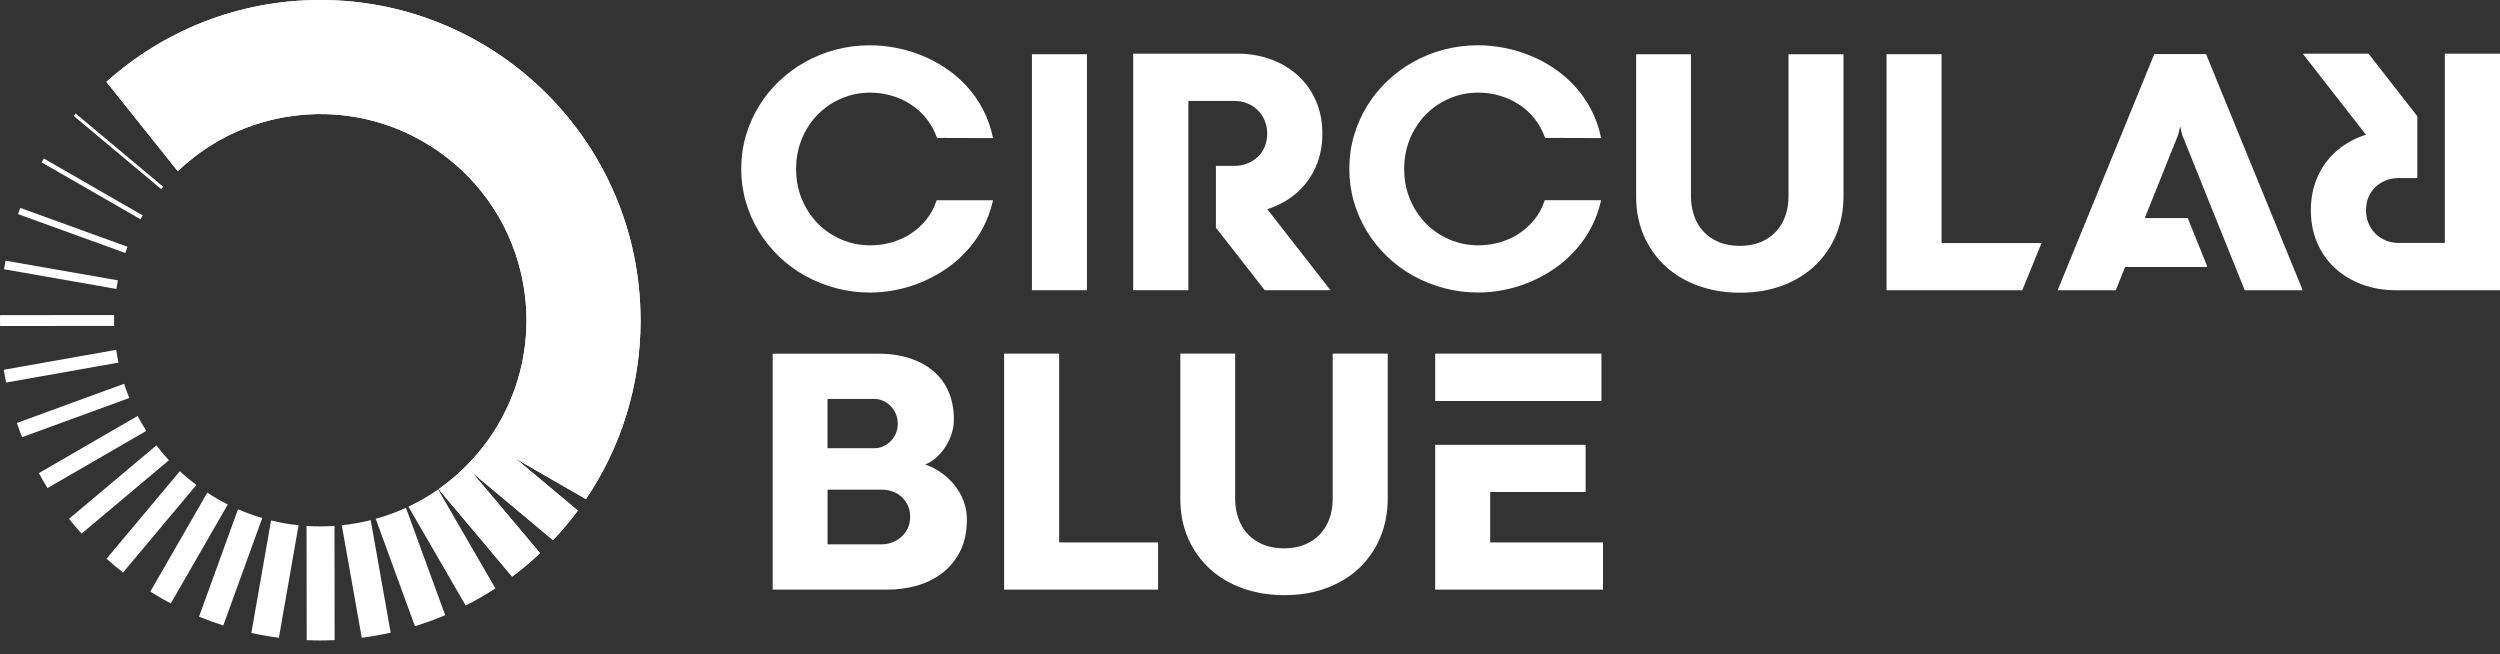 <?xml version="1.0" encoding="utf-8"?>
<svg xmlns="http://www.w3.org/2000/svg" fill="none" height="100%" overflow="visible" preserveAspectRatio="none" style="display: block;" viewBox="0 0 149 39" width="100%">
<rect x="0" y="0" width="149" height="39" fill="#333333" stroke="none"/>
<g id="running">
<g id="Group">
<g id="Group_2">
<g id="Group_3">
<path d="M22.093 31C21.812 31.07 21.526 31.132 21.237 31.183C20.947 31.235 20.659 31.275 20.37 31.305L21.561 38.011C22.144 37.936 22.718 37.834 23.284 37.707L22.093 31Z" fill="white" id="Vector"/>
<path d="M24.195 30.265C23.619 30.527 23.017 30.746 22.392 30.921L24.731 37.322C25.345 37.132 25.948 36.913 26.533 36.664L24.195 30.265Z" fill="white" id="Vector_2"/>
<path d="M26.111 29.171C25.555 29.558 24.965 29.902 24.341 30.195L27.757 36.093C28.367 35.782 28.956 35.439 29.525 35.066L26.111 29.171Z" fill="white" id="Vector_3"/>
<path d="M9.606 11.27C9.646 11.222 9.685 11.174 9.725 11.128L4.512 6.765C4.473 6.812 4.432 6.858 4.393 6.907L9.606 11.271V11.27Z" fill="white" id="Vector_4"/>
<path d="M8.373 13.069C8.416 12.992 8.461 12.916 8.506 12.84L2.612 9.446C2.567 9.522 2.523 9.6 2.48 9.676L8.373 13.069Z" fill="white" id="Vector_5"/>
<path d="M38.176 19.085C38.176 8.545 29.63 0 19.088 0C14.189 0 9.722 1.846 6.342 4.88L10.596 10.203C12.288 8.583 14.461 7.427 16.941 6.988C23.622 5.802 30.003 10.257 31.189 16.939C32.052 21.798 29.931 26.495 26.139 29.153L30.525 34.367C31.105 33.931 31.66 33.465 32.187 32.967L28.15 28.169L32.961 32.195C33.487 31.637 33.981 31.049 34.438 30.432L30.75 27.345L34.924 29.748C36.979 26.704 38.179 23.035 38.179 19.086L38.176 19.085Z" fill="white" id="Vector_6"/>
<path d="M7.469 15.08C7.512 14.957 7.557 14.834 7.603 14.71L1.208 12.391C1.162 12.513 1.118 12.636 1.074 12.761L7.469 15.08Z" fill="white" id="Vector_7"/>
<path d="M6.938 17.221C6.964 17.049 6.994 16.879 7.028 16.709L0.331 15.537C0.299 15.707 0.269 15.878 0.242 16.048L6.938 17.221Z" fill="white" id="Vector_8"/>
<path d="M6.801 18.776L0.004 18.783C0.003 18.884 0 18.985 0 19.086C0 19.202 0.003 19.316 0.004 19.431L6.803 19.424C6.796 19.207 6.796 18.991 6.801 18.777V18.776Z" fill="white" id="Vector_9"/>
<path d="M7.062 21.611C7.036 21.485 7.011 21.359 6.987 21.231C6.965 21.104 6.945 20.976 6.926 20.849L0.227 22.038C0.266 22.293 0.312 22.548 0.362 22.8L7.062 21.611Z" fill="white" id="Vector_10"/>
<path d="M7.707 23.721C7.594 23.444 7.491 23.162 7.398 22.873L1.005 25.208C1.102 25.493 1.204 25.776 1.315 26.055L7.707 23.72V23.721Z" fill="white" id="Vector_11"/>
<path d="M8.718 25.68C8.534 25.392 8.362 25.095 8.202 24.791L2.314 28.199C2.478 28.501 2.651 28.797 2.831 29.088L8.718 25.682V25.68Z" fill="white" id="Vector_12"/>
<path d="M10.065 27.428C9.804 27.146 9.555 26.851 9.321 26.544L4.115 30.921C4.354 31.223 4.603 31.518 4.861 31.805L10.067 27.428H10.065Z" fill="white" id="Vector_13"/>
<path d="M11.703 28.905C11.362 28.648 11.032 28.374 10.719 28.082L6.351 33.299C6.67 33.585 6.997 33.859 7.334 34.123L11.703 28.905Z" fill="white" id="Vector_14"/>
<path d="M10.18 35.966L13.576 30.067C13.155 29.855 12.749 29.619 12.355 29.362L8.958 35.261C9.356 35.511 9.763 35.745 10.18 35.966Z" fill="white" id="Vector_15"/>
<path d="M15.63 30.876C15.136 30.731 14.653 30.555 14.185 30.352L11.863 36.753C12.335 36.946 12.817 37.122 13.307 37.278L15.63 30.876Z" fill="white" id="Vector_16"/>
<path d="M17.794 31.306C17.237 31.247 16.69 31.152 16.155 31.019L14.981 37.725C15.519 37.843 16.066 37.939 16.621 38.011L17.795 31.306H17.794Z" fill="white" id="Vector_17"/>
<path d="M19.944 38.15L19.936 31.343C19.375 31.383 18.819 31.383 18.271 31.347L18.279 38.153C18.547 38.164 18.817 38.171 19.088 38.171C19.374 38.171 19.66 38.163 19.944 38.151V38.15Z" fill="white" id="Vector_18"/>
</g>
<path d="M38.176 19.085C38.176 8.545 29.63 0 19.088 0C14.189 0 9.722 1.846 6.342 4.88L10.596 10.203C12.288 8.583 14.461 7.427 16.941 6.988C23.622 5.802 30.003 10.257 31.189 16.939C32.052 21.798 29.931 26.495 26.139 29.153L30.525 34.367C31.105 33.931 31.66 33.465 32.187 32.967L28.15 28.169L32.961 32.195C33.487 31.637 33.981 31.049 34.438 30.432L30.75 27.345L34.924 29.748C36.979 26.704 38.179 23.035 38.179 19.086L38.176 19.085Z" fill="white" id="Vector_19"/>
</g>
<path d="M64.783 3.232H61.504V17.297H64.783V3.232Z" fill="white" id="Vector_20"/>
<path d="M88.104 17.434C88.608 17.434 89.12 17.383 89.641 17.28C90.162 17.176 90.669 17.021 91.166 16.814C91.662 16.607 92.139 16.351 92.594 16.044C93.049 15.737 93.465 15.38 93.84 14.974C94.216 14.567 94.54 14.111 94.813 13.603C95.085 13.097 95.29 12.539 95.428 11.933H92.067C91.922 12.374 91.714 12.762 91.441 13.097C91.168 13.431 90.856 13.712 90.505 13.939C90.154 14.166 89.772 14.336 89.362 14.45C88.952 14.564 88.533 14.621 88.106 14.621C87.498 14.621 86.926 14.505 86.388 14.274C85.85 14.044 85.381 13.725 84.982 13.318C84.582 12.912 84.267 12.43 84.036 11.875C83.805 11.32 83.689 10.718 83.689 10.07C83.689 9.422 83.805 8.82 84.036 8.265C84.267 7.71 84.583 7.229 84.982 6.822C85.382 6.416 85.85 6.097 86.388 5.866C86.926 5.635 87.498 5.52 88.106 5.52C88.533 5.52 88.952 5.579 89.362 5.696C89.773 5.814 90.155 5.985 90.51 6.212C90.866 6.439 91.18 6.723 91.451 7.061C91.724 7.4 91.935 7.785 92.088 8.219L95.428 8.23C95.297 7.603 95.095 7.03 94.823 6.513C94.55 5.996 94.226 5.534 93.851 5.128C93.474 4.721 93.058 4.364 92.599 4.057C92.14 3.75 91.661 3.497 91.161 3.298C90.662 3.097 90.151 2.947 89.63 2.848C89.109 2.748 88.602 2.698 88.104 2.698C87.395 2.698 86.711 2.785 86.056 2.957C85.402 3.13 84.789 3.375 84.221 3.696C83.651 4.016 83.135 4.4 82.669 4.844C82.203 5.289 81.803 5.785 81.468 6.333C81.134 6.881 80.875 7.469 80.693 8.096C80.511 8.723 80.419 9.379 80.419 10.061C80.419 10.743 80.511 11.399 80.693 12.026C80.875 12.653 81.134 13.241 81.468 13.789C81.803 14.338 82.203 14.836 82.669 15.283C83.135 15.732 83.651 16.114 84.221 16.431C84.79 16.748 85.402 16.995 86.056 17.171C86.711 17.347 87.395 17.434 88.104 17.434Z" fill="white" id="Vector_21"/>
<path d="M106.596 11.706C106.596 12.127 106.532 12.517 106.404 12.875C106.277 13.233 106.089 13.545 105.84 13.812C105.592 14.076 105.288 14.284 104.93 14.432C104.571 14.58 104.161 14.655 103.699 14.655C103.237 14.655 102.804 14.579 102.442 14.427C102.08 14.274 101.777 14.069 101.532 13.806C101.286 13.544 101.1 13.232 100.973 12.87C100.845 12.508 100.781 12.117 100.781 11.696V3.233H97.513V11.685C97.513 12.575 97.672 13.375 97.989 14.084C98.307 14.794 98.742 15.4 99.297 15.9C99.852 16.4 100.507 16.783 101.263 17.048C102.018 17.313 102.829 17.445 103.699 17.445C104.637 17.445 105.485 17.302 106.243 17.016C107.001 16.73 107.649 16.33 108.187 15.817C108.725 15.303 109.141 14.696 109.434 13.991C109.726 13.288 109.873 12.519 109.873 11.685V3.233H106.595V11.706H106.596Z" fill="white" id="Vector_22"/>
<path d="M48.74 6.824C49.14 6.417 49.609 6.098 50.147 5.868C50.684 5.637 51.257 5.521 51.864 5.521C52.292 5.521 52.71 5.58 53.121 5.697C53.532 5.815 53.913 5.987 54.269 6.214C54.624 6.441 54.938 6.724 55.21 7.063C55.483 7.401 55.694 7.787 55.846 8.221L59.186 8.231C59.055 7.604 58.853 7.031 58.581 6.514C58.309 5.997 57.984 5.536 57.609 5.129C57.233 4.722 56.817 4.366 56.358 4.059C55.898 3.752 55.419 3.498 54.92 3.299C54.42 3.098 53.909 2.949 53.389 2.849C52.868 2.749 52.359 2.7 51.863 2.7C51.152 2.7 50.469 2.786 49.815 2.958C49.16 3.131 48.547 3.377 47.979 3.698C47.41 4.018 46.893 4.401 46.427 4.846C45.961 5.29 45.561 5.786 45.227 6.335C44.892 6.883 44.634 7.471 44.451 8.098C44.269 8.725 44.177 9.38 44.177 10.063C44.177 10.745 44.269 11.401 44.451 12.028C44.634 12.655 44.892 13.242 45.227 13.791C45.561 14.339 45.961 14.837 46.427 15.285C46.893 15.733 47.41 16.115 47.979 16.433C48.549 16.75 49.16 16.997 49.815 17.172C50.469 17.348 51.153 17.436 51.863 17.436C52.367 17.436 52.878 17.385 53.399 17.281C53.92 17.178 54.428 17.023 54.925 16.816C55.421 16.608 55.897 16.352 56.352 16.046C56.808 15.739 57.224 15.382 57.599 14.975C57.974 14.569 58.298 14.112 58.571 13.604C58.844 13.098 59.048 12.54 59.186 11.934H55.825C55.681 12.375 55.472 12.764 55.199 13.098C54.926 13.432 54.615 13.713 54.264 13.94C53.912 14.167 53.53 14.338 53.121 14.452C52.71 14.566 52.292 14.622 51.864 14.622C51.257 14.622 50.684 14.507 50.147 14.276C49.609 14.045 49.139 13.726 48.74 13.32C48.34 12.913 48.025 12.432 47.794 11.877C47.563 11.322 47.448 10.72 47.448 10.072C47.448 9.424 47.563 8.822 47.794 8.267C48.025 7.712 48.341 7.23 48.74 6.824Z" fill="white" id="Vector_23"/>
<path d="M56.892 28.915C56.663 28.632 56.4 28.387 56.101 28.175C55.8 27.965 55.481 27.802 55.144 27.683C55.373 27.594 55.589 27.458 55.796 27.276C56.004 27.093 56.185 26.882 56.339 26.645C56.494 26.407 56.619 26.146 56.712 25.864C56.805 25.582 56.851 25.295 56.851 25.006C56.851 24.379 56.743 23.822 56.531 23.336C56.317 22.85 56.011 22.44 55.615 22.106C55.219 21.771 54.741 21.517 54.182 21.341C53.624 21.165 53 21.077 52.31 21.077H46.052V35.142H52.899C53.479 35.142 54.051 35.065 54.617 34.91C55.182 34.755 55.687 34.51 56.132 34.175C56.577 33.841 56.938 33.408 57.213 32.878C57.489 32.347 57.627 31.703 57.627 30.945C57.627 30.565 57.561 30.203 57.43 29.858C57.298 29.513 57.119 29.2 56.892 28.918V28.915ZM49.32 23.776H52.123C52.294 23.776 52.464 23.812 52.629 23.885C52.794 23.957 52.943 24.059 53.074 24.19C53.205 24.321 53.31 24.477 53.389 24.661C53.467 24.843 53.508 25.042 53.508 25.255C53.508 25.469 53.467 25.677 53.383 25.855C53.301 26.035 53.193 26.188 53.063 26.315C52.932 26.443 52.784 26.541 52.619 26.61C52.453 26.68 52.284 26.714 52.112 26.714H49.319V23.777L49.32 23.776ZM54.079 31.532C53.969 31.739 53.831 31.91 53.666 32.044C53.5 32.178 53.319 32.279 53.122 32.344C52.926 32.41 52.742 32.443 52.569 32.443H49.322V29.186H52.569C52.796 29.186 53.012 29.224 53.215 29.3C53.419 29.376 53.596 29.485 53.748 29.625C53.9 29.767 54.021 29.934 54.11 30.131C54.2 30.328 54.244 30.55 54.244 30.799C54.244 31.082 54.189 31.326 54.079 31.534V31.532Z" fill="white" id="Vector_24"/>
<path d="M63.125 21.076H59.845V35.141H69.021V32.328H63.125V21.076Z" fill="white" id="Vector_25"/>
<path d="M79.43 29.732C79.43 30.153 79.366 30.543 79.239 30.901C79.112 31.259 78.924 31.571 78.674 31.838C78.427 32.103 78.122 32.31 77.764 32.458C77.406 32.606 76.995 32.681 76.533 32.681C76.072 32.681 75.639 32.605 75.276 32.453C74.914 32.301 74.611 32.095 74.366 31.832C74.121 31.57 73.936 31.258 73.807 30.896C73.68 30.534 73.615 30.143 73.615 29.722V21.076H70.347V29.711C70.347 30.601 70.506 31.401 70.824 32.111C71.141 32.82 71.577 33.426 72.132 33.926C72.687 34.426 73.341 34.809 74.097 35.074C74.853 35.339 75.663 35.471 76.533 35.471C77.472 35.471 78.319 35.328 79.077 35.042C79.836 34.756 80.484 34.356 81.022 33.843C81.56 33.329 81.975 32.722 82.268 32.017C82.561 31.314 82.708 30.546 82.708 29.711V21.076H79.429V29.732H79.43Z" fill="white" id="Vector_26"/>
<path d="M88.815 29.324H94.504V26.512H85.537V35.141H95.539V32.328H88.815V29.324Z" fill="white" id="Vector_27"/>
<path d="M95.446 21.076H85.537V23.899H95.446V21.076Z" fill="white" id="Vector_28"/>
<path d="M115.718 3.232H112.439V17.299H120.526L121.677 14.485H115.718V3.232Z" fill="white" id="Vector_29"/>
<path d="M128.397 3.222L122.636 17.298H126.101L126.657 15.912H131.564L130.757 13.911L130.39 12.997H127.827L129.825 8.02L129.928 7.566H129.949L130.052 8.02L131.757 12.266L132.885 15.063H132.886L133.786 17.298H137.241L131.48 3.222H128.397Z" fill="white" id="Vector_30"/>
<path d="M79.293 17.292L75.531 12.468C75.609 12.444 75.688 12.417 75.764 12.388C76.386 12.156 76.924 11.832 77.376 11.414C77.829 10.995 78.182 10.494 78.434 9.91C78.686 9.325 78.813 8.677 78.813 7.966C78.813 7.255 78.687 6.606 78.434 6.022C78.182 5.439 77.829 4.938 77.376 4.519C76.924 4.101 76.386 3.775 75.764 3.544C75.145 3.314 74.468 3.198 73.732 3.197C73.732 3.197 73.725 3.197 73.721 3.197H67.54V17.297H70.827V6.017H73.586C73.855 6.017 74.108 6.066 74.343 6.163C74.578 6.26 74.784 6.395 74.96 6.567C75.135 6.74 75.275 6.946 75.374 7.183C75.474 7.422 75.525 7.683 75.525 7.966C75.525 8.25 75.475 8.519 75.374 8.753C75.273 8.988 75.135 9.189 74.96 9.356C74.784 9.521 74.578 9.651 74.343 9.744C74.108 9.837 73.856 9.884 73.586 9.884H72.468V13.569L75.377 17.297H79.163L79.158 17.292H79.295H79.293Z" fill="white" id="Vector_31"/>
<path d="M137.247 3.205L141.01 8.028C140.931 8.053 140.853 8.079 140.776 8.108C140.155 8.34 139.617 8.664 139.164 9.083C138.711 9.501 138.358 10.002 138.107 10.586C137.855 11.171 137.727 11.819 137.727 12.53C137.727 13.241 137.853 13.89 138.107 14.474C138.358 15.058 138.711 15.559 139.164 15.977C139.617 16.396 140.155 16.721 140.776 16.952C141.396 17.183 142.073 17.298 142.809 17.299C142.809 17.299 142.815 17.299 142.819 17.299H149V3.199H145.713V14.479H142.954C142.685 14.479 142.432 14.431 142.197 14.334C141.963 14.236 141.757 14.101 141.581 13.93C141.405 13.756 141.266 13.55 141.166 13.313C141.066 13.074 141.015 12.813 141.015 12.53C141.015 12.246 141.065 11.978 141.166 11.743C141.267 11.508 141.405 11.307 141.581 11.141C141.757 10.975 141.963 10.845 142.197 10.752C142.432 10.659 142.684 10.612 142.954 10.612H144.072V6.927L141.163 3.199H137.377L137.382 3.205H137.246H137.247Z" fill="white" id="Vector_32"/>
</g>
</g>
</svg>